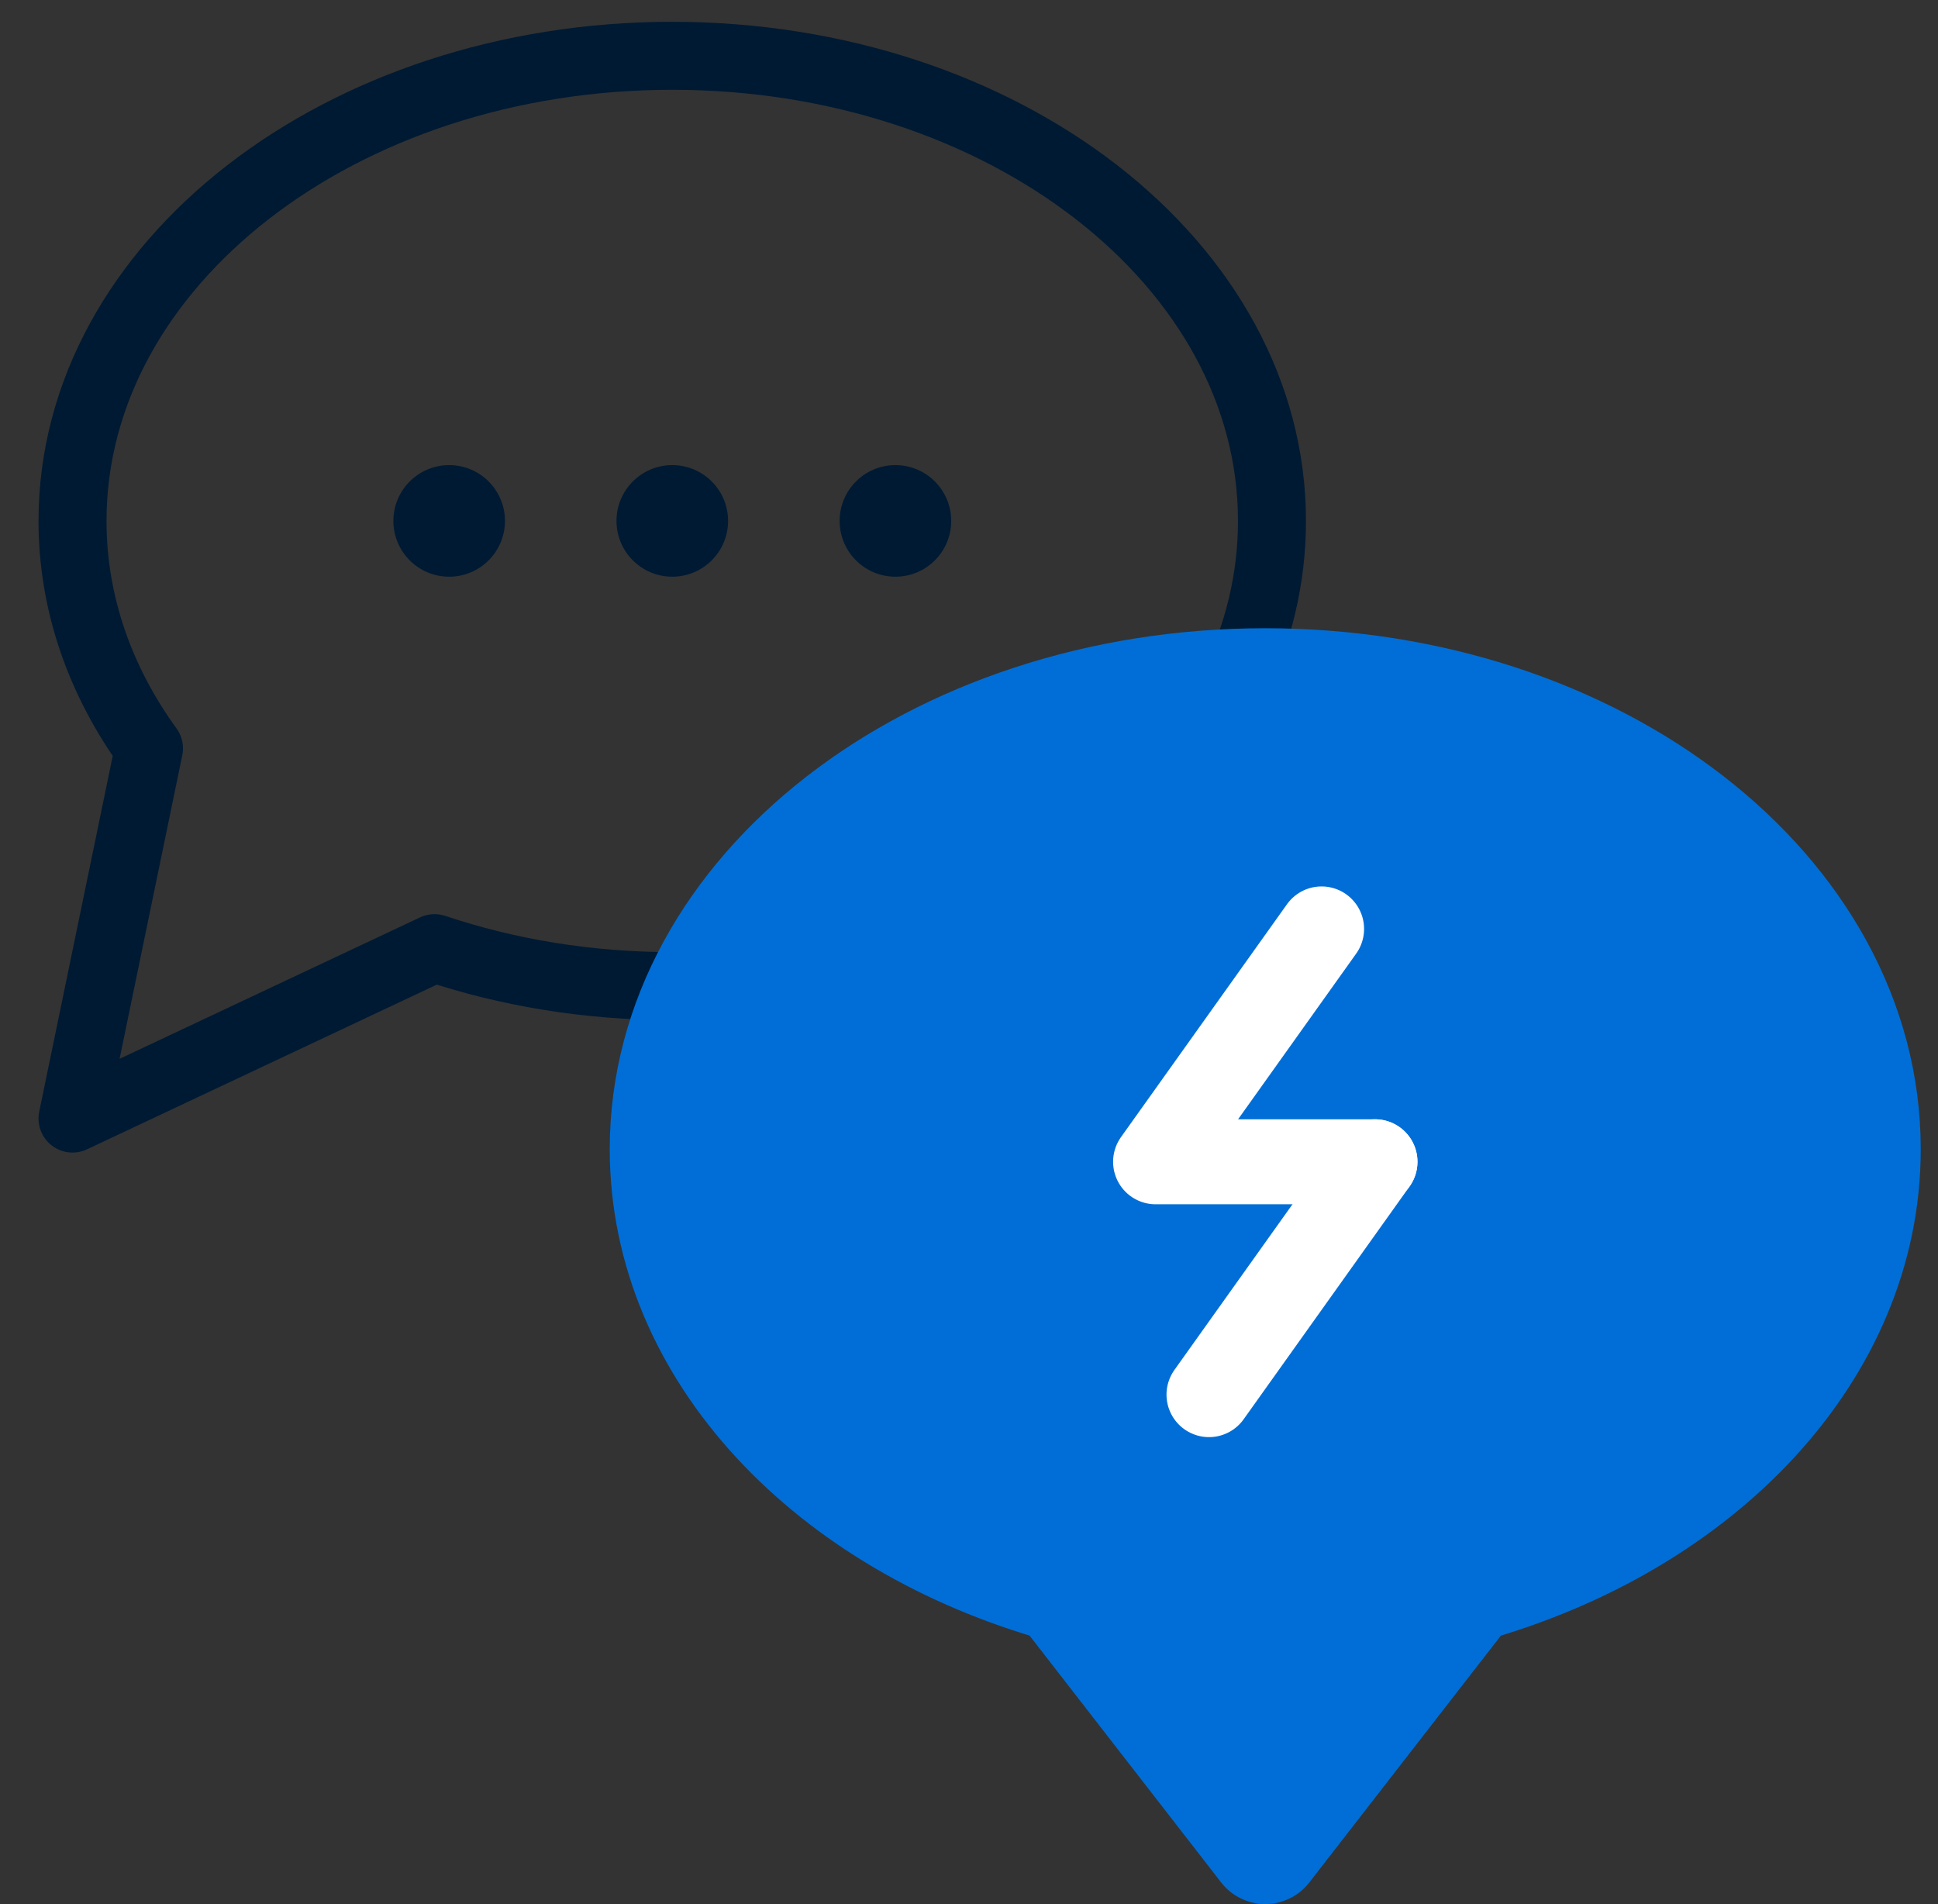 <svg width="57" height="56" viewBox="0 0 57 56" fill="none" xmlns="http://www.w3.org/2000/svg">
<rect x="0" y="0" width="57" height="56" fill="#333333" stroke="none"/>
<g clip-path="url(#clip0_539_10962)">
<path d="M36.287 20.137C37.014 18.639 37.411 17.017 37.411 15.321C37.411 7.766 29.514 1.641 19.772 1.641C10.03 1.641 2.133 7.766 2.133 15.321C2.133 17.752 2.95 20.033 4.382 22.011L2.133 32.897L12.78 27.885C14.924 28.604 17.288 29.002 19.772 29.002C20.082 29.002 20.391 28.995 20.697 28.983" stroke="#001A33" stroke-width="2" stroke-miterlimit="10" stroke-linecap="round" stroke-linejoin="round"/>
<path d="M54.852 33.798C54.852 39.73 49.984 44.781 43.175 46.677L37.213 54.358L31.251 46.677C24.442 44.781 19.574 39.73 19.574 33.798C19.574 26.242 27.471 20.117 37.213 20.117C46.955 20.117 54.852 26.242 54.852 33.798Z" fill="#006ED6" stroke="#006ED6" stroke-width="3.281" stroke-miterlimit="10" stroke-linecap="round" stroke-linejoin="round"/>
<path d="M38.87 27.32L33.988 34.168H40.44" stroke="white" stroke-width="2.5" stroke-miterlimit="10" stroke-linecap="round" stroke-linejoin="round"/>
<path d="M35.559 41.016L40.44 34.168" stroke="white" stroke-width="2.5" stroke-miterlimit="10" stroke-linecap="round" stroke-linejoin="round"/>
<circle cx="13.211" cy="15.32" r="1.641" fill="#001A33"/>
<circle cx="19.773" cy="15.32" r="1.641" fill="#001A33"/>
<circle cx="26.336" cy="15.32" r="1.641" fill="#001A33"/>
</g>
<defs>
<clipPath id="clip0_539_10962">
<rect width="56" height="56" fill="white" transform="translate(0.492)"/>
</clipPath>
</defs>
</svg>
